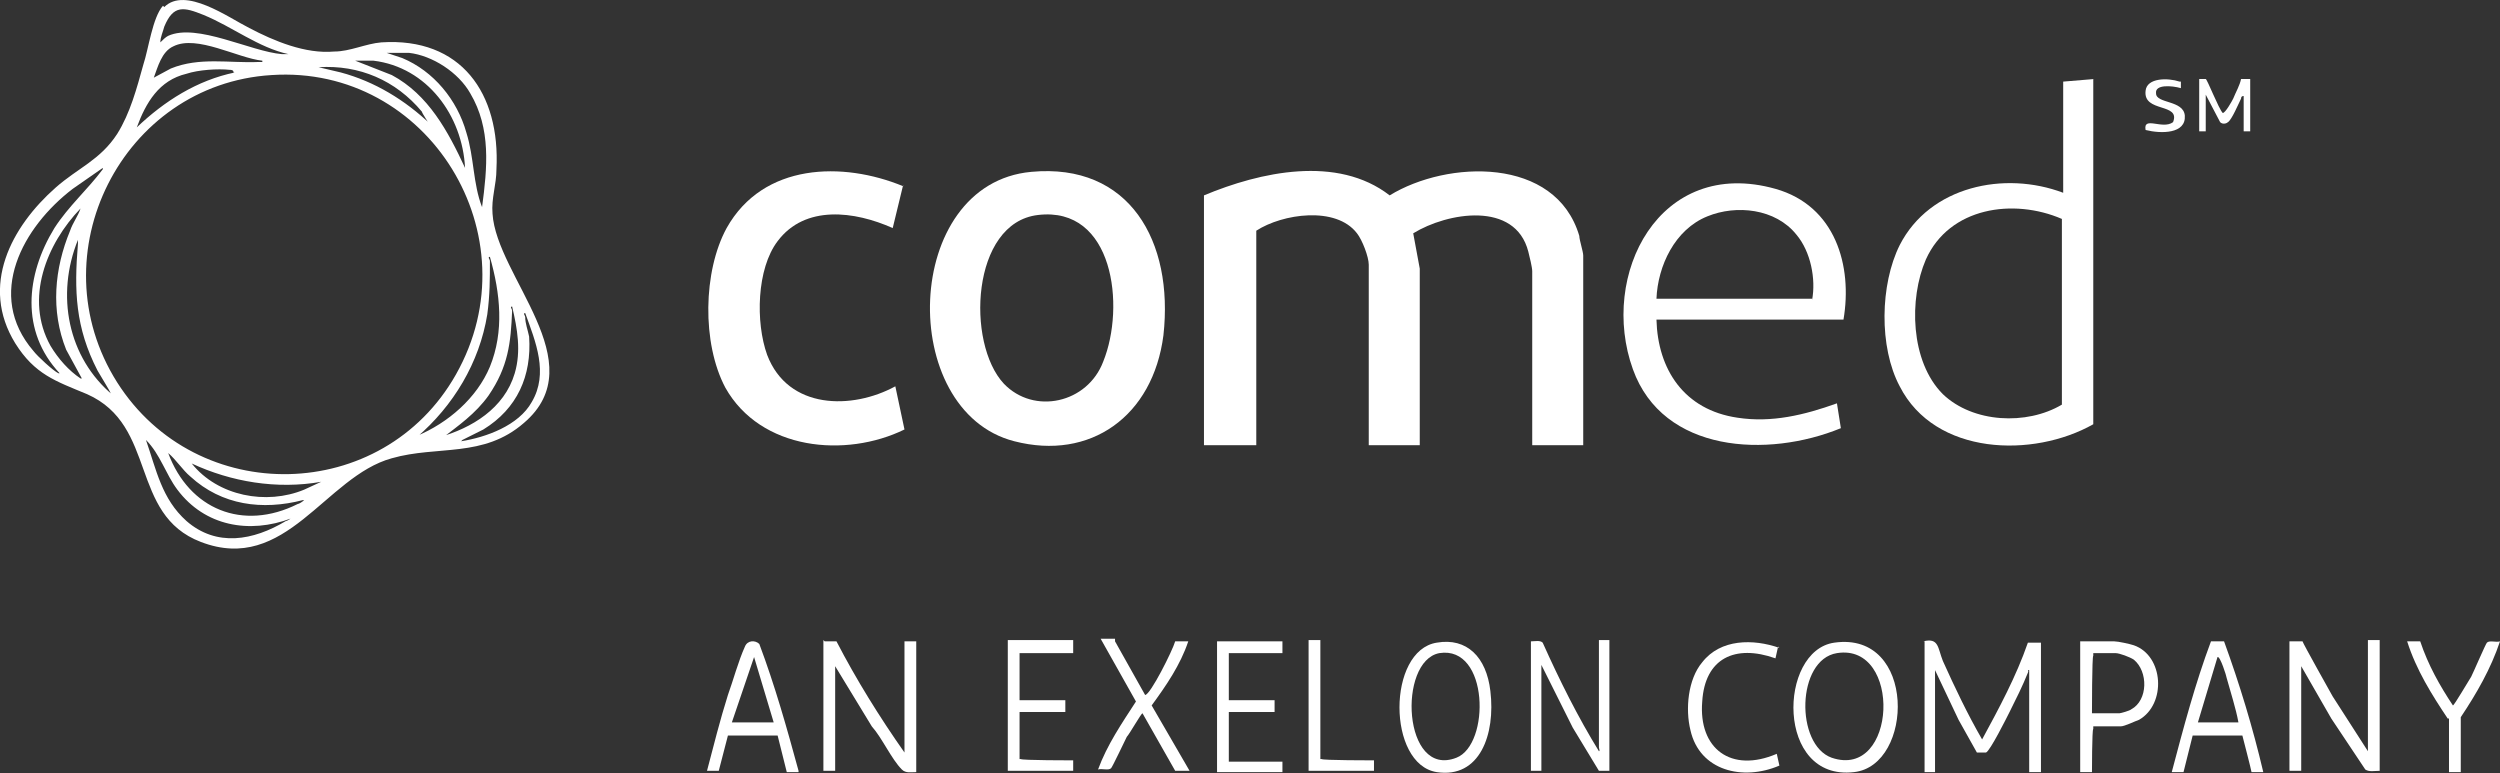 <?xml version="1.0" encoding="UTF-8"?><svg id="b" xmlns="http://www.w3.org/2000/svg" viewBox="0 0 191.16 59.14"><rect x="0" y="0" width="191.16" height="59.14" fill="#333333" stroke="none"/><defs><style>.d{fill:#fff;}</style></defs><g id="c"><path class="d" d="M121.06,34.04h-3.9v-13.3c0-.3-.2-1.1-.3-1.5-1-3.9-6.2-3-8.8-1.4l.5,2.7v13.5h-3.9v-13.8c0-.6-.5-1.9-.9-2.4-1.6-2.1-5.7-1.5-7.7-.2v16.4h-4V14.94c4.3-1.8,10.2-3.1,14.2,0,4.4-2.7,12.7-3,14.5,3.1,0,.3.3,1.2.3,1.5v14.6h0v-.1Z"/><path class="d" d="M12.56.54c1.6-1.6,4.9.8,6.5,1.6,1.9,1,4.3,2,6.5,1.8,1.2,0,2.4-.6,3.6-.7,6.1-.4,9.1,3.9,8.8,9.7,0,1.2-.4,2.2-.3,3.4.3,4.8,7.8,11.4,2.4,16-3.1,2.7-6.6,1.7-10.1,2.7-5.1,1.4-8.1,8.9-14.6,6.4-5.5-2.1-3.3-8.9-8.7-11.3-2.4-1-4-1.5-5.5-3.9-2.7-4.4-.3-8.9,3.1-11.9,1.7-1.5,3.4-2.1,4.7-4.1,1-1.6,1.5-3.5,2-5.3.4-1.2.7-3.6,1.5-4.5l.1.1ZM22.06,4.14c-2.3-.5-4.3-2.1-6.5-3-1.5-.6-2.3-.8-3,.9-.1.4-.3.8-.3,1.2.2-.2.4-.4.6-.5,2.2-1,6.3,1.2,8.7,1.4h.5ZM20.06,4.64c-1.9-.2-5-2-6.8-1.1-.9.4-1.2,1.6-1.5,2.4l1.3-.7c2.2-.9,4.5-.4,6.7-.5h.3v-.1ZM31.26,4.04h-1.7l1.2.4c2.4,1,4.2,3.2,4.9,5.7.6,1.9.5,3.9,1.2,5.7.4-3,.7-6-.9-8.7-.9-1.6-2.9-2.9-4.7-3.1h0ZM28.46,4.64h-1.3l2.8,1.1c2.8,1.5,4.3,4.3,5.6,7.1-.2-4-2.9-7.7-7-8.2h-.1ZM32.86,9.54s-.6-.9-.6-1c-2-2.4-4.8-3.6-7.9-3.4l1.7.4c2.6.7,4.9,2.1,6.9,4h-.1ZM17.86,5.54c0-.2-.2-.2-.3-.2-.9-.1-2.4,0-3.3.3-2.1.5-3.1,2.2-3.8,4.1,2.1-2,4.6-3.6,7.5-4.2h-.1ZM20.76,5.74c-11.4.7-18,13.7-11.8,23.5,6.1,9.6,20.3,9.3,25.9-.6,6-10.6-2.1-23.7-14.1-22.9h0ZM7.86,12.84l-2.3,1.6c-3.8,2.9-6.7,8.1-3,12.4.3.4,1.5,1.5,1.9,1.7h.1c-3-3.2-2.6-7.5-.4-11.1,1.1-1.7,2.5-2.9,3.7-4.5h0v-.1ZM6.26,28.94l-1.2-2.2c-1.2-3-.9-6.2.3-9.1.2-.6.6-1.1.8-1.7-2.6,2.7-4.3,6.9-2.3,10.5.6,1,1.4,1.9,2.3,2.5h.1ZM8.56,30.24c-.3-.6-.7-1.2-1.1-1.9-1.7-3.3-1.8-6.1-1.5-9.7v-.3c-1.7,4.2-.8,9,2.7,11.9h-.1ZM31.86,33.34c2.4-1,4.6-2.9,5.6-5.3,1.1-2.7.8-5.6,0-8.4-.2,0,0,.2,0,.3,0,1.4,0,2.6-.2,4.1-.6,3.7-2.6,7-5.4,9.4h0v-.1ZM33.56,33.44c2.5-.7,5-2.2,5.8-4.9.5-1.7.2-3.4-.2-5.1-.2,0,0,.2,0,.3-.1,2.5-.3,4.3-1.8,6.5-1,1.4-2.3,2.3-3.6,3.3h0l-.2-.1ZM35.26,33.74c1.9-.3,4.4-1.2,5.4-3,1.3-2.2.3-4.6-.5-6.8-.2,0,0,.2,0,.3,0,.5.2,1,.3,1.5.2,3-.9,5.5-3.5,7.1l-1.6.8h0l-.1.1ZM22.26,39.64c-3.2,1.2-6.6.6-8.7-2.2-.9-1.2-1.3-2.7-2.4-3.8.8,2.3,1.2,4.5,3.1,6.2,2.3,2,5.1,1.5,7.6,0,.1,0,.4-.2.5-.3l-.1.1ZM23.16,38.24c-3.1.8-6.2.4-8.6-1.8-.6-.5-1.1-1.3-1.7-1.8,1.6,4.3,5.7,6,9.9,3.9.1,0,.4-.2.5-.3h-.1ZM24.56,36.84c-3.4.6-6.9,0-9.9-1.4,2,2.5,5.7,3.2,8.6,2l1.3-.6Z"/><path class="d" d="M78.86,13.14c7.5-.7,10.9,5.3,10.1,12.5-.8,6.2-5.6,9.6-11.4,8.1-9-2.3-8.6-19.7,1.3-20.6h0ZM76.76,29.34c2.3,2.4,6.4,1.5,7.6-1.7,1.7-4.2.8-11.9-5-11.2-5.1.6-5.5,9.8-2.6,12.9Z"/><path class="d" d="M160.06,6.04v26.4c-4.6,2.6-12.1,2.4-14.8-2.9-1.6-3-1.5-7.8,0-10.8,2.3-4.5,8-5.7,12.5-4V6.24l2.4-.2h-.1ZM148.56,30.14c2.3,2.2,6.4,2.4,9.1.8v-14.2c-3.7-1.6-8.6-.9-10.4,3.1-1.3,3-1.2,7.8,1.3,10.3h0Z"/><path class="d" d="M69.06,14.14l-.8,3.3c-2.9-1.3-6.7-1.8-8.8,1-1.6,2.1-1.7,6.2-.8,8.7,1.6,4.2,6.5,4.2,9.8,2.4l.7,3.3c-4.5,2.2-11,1.6-13.7-3.2-1.8-3.4-1.7-8.9.1-12.2,2.8-5,8.9-5.1,13.5-3.2h0v-.1Z"/><path class="d" d="M140.96,24.44h-14.3c.1,3.8,2.1,6.9,6.2,7.5,2.6.4,5.1-.2,7.6-1.1l.3,1.9c-5.6,2.3-13.6,1.9-15.9-4.5-2.6-7.2,2-16.3,10.9-13.8,4.6,1.3,5.9,5.9,5.2,10ZM138.56,22.94c.3-1.6-.1-3.7-1.2-5-1.6-2-4.6-2.3-6.8-1.4-2.5,1-3.8,3.8-3.9,6.3h11.9v.1Z"/><path class="d" d="M147.06,49.04c1.2-.3,1.1.5,1.5,1.5.9,2,1.9,4.1,3,6,1.3-2.4,2.6-4.8,3.5-7.4h1v9.9h-.9v-7.8c-.2,0,0,0-.1.2-.4,1-.9,2-1.4,3-.2.4-1.5,3-1.8,3.1h-.7l-1.4-2.5-1.8-3.8v7.8h-.8v-10h-.1Z"/><path class="d" d="M175.06,49.04h1c0,.1,2.3,4.2,2.3,4.2l2.7,4.2v-8.5h.9v10c-.4,0-.8.1-1.1-.1l-2.6-3.9-2.3-4v8h-.9v-10,.1Z"/><path class="d" d="M117.06,49.04c.3,0,.7-.1.9.1,1.3,2.9,2.7,5.7,4.3,8.3.1,0,0-.2,0-.3v-8.2h.8v10h-.8l-2-3.3-2.4-4.8v8.1h-.8v-10h0v.1Z"/><path class="d" d="M63.06,49.04h.9c1.5,2.9,3.3,5.8,5.2,8.5v-8.5h.9v10c-.4,0-.8.1-1.1-.2-.8-.8-1.5-2.4-2.3-3.3l-2.8-4.6v8h-.9v-10h0l.1.1Z"/><path class="d" d="M109.86,49.14c2.3-.4,3.8,1.1,4.1,3.7.4,3.3-.8,6.7-4.1,6.2-3.8-.6-3.8-9.3,0-9.9ZM110.06,49.94c-3.2.6-2.8,9.6,1.3,8,2.6-1,2.5-8.6-1.3-8Z"/><path class="d" d="M140.26,49.14c6.3-.9,6.1,9.4,1.5,9.9-6,.7-5.8-9.3-1.5-9.9ZM140.46,49.94c-3.1.5-3.2,7-.4,8,5,1.7,5.4-8.8.4-8Z"/><path class="d" d="M173.06,59.04h-.9c0-.1-.7-2.8-.7-2.8h-3.8l-.7,2.8h-.9c.9-3.4,1.8-6.8,3-10h1c1.2,3.3,2.2,6.6,3,10h0ZM171.16,55.24c-.2-1.1-.6-2.3-.9-3.4,0-.1-.5-1.7-.7-1.6l-1.5,5h3.1,0Z"/><path class="d" d="M61.06,59.04h-.9l-.7-2.8h-3.8l-.7,2.7h-.9c.5-1.9,1-3.9,1.6-5.8.4-1.1.8-2.6,1.3-3.7.2-.5.8-.5,1.1-.2,1.2,3.2,2.1,6.4,3,9.7h0v.1ZM59.16,55.24l-1.5-5-1.7,5h3.2Z"/><path class="d" d="M159.96,59.04h-.9v-10h2.6c.3,0,1.2.2,1.5.3,2.3.8,2.5,4.5.4,5.7-.3.1-1.1.5-1.4.5h-2.1v.2c-.1,0-.1,3.4-.1,3.4h0v-.1ZM159.96,54.54h2.1c.1,0,.8-.2.9-.3,1.3-.7,1.3-2.9.2-3.8-.3-.2-1.1-.5-1.4-.5h-1.7v.2c-.1,0-.1,4.4-.1,4.4Z"/><path class="d" d="M85.26,49.04l2.3,4.1c.4,0,2.1-3.4,2.3-4.1h1c-.6,1.8-1.7,3.4-2.8,4.9l2.9,5h-1.1l-2.5-4.4c-.1,0-1,1.6-1.2,1.8-.2.4-1.1,2.3-1.2,2.4-.2.2-.7,0-1,.1.7-1.9,1.8-3.5,2.9-5.2l-2.7-4.8h1.1v.2Z"/><path class="d" d="M82.06,49.04v.9h-4.1v3.6h3.5v.9h-3.5v3.6h.1c0,.1,4,.1,4,.1v.8h-5v-10h5v.1Z"/><path class="d" d="M98.06,49.04v.9h-4.1v3.6h3.5v.9h-3.5v3.8h4.1v.8h-5v-10s5,0,5,0Z"/><path class="d" d="M135.96,49.44l-.2.9c-3.1-1.1-5.4,0-5.6,3.3-.3,3.6,2.2,5.5,5.7,4l.2.9c-2.8,1.2-6.1.4-6.8-2.7-.4-1.6-.2-3.9.9-5.2,1.4-1.8,3.9-1.8,5.9-1.1l-.1-.1Z"/><path class="d" d="M187.16,54.94c-1.2-1.8-2.4-3.7-3.1-5.9h1c.6,1.8,1.5,3.4,2.5,4.9.1,0,1.2-1.9,1.4-2.2.2-.4,1.1-2.5,1.2-2.6.2-.2.7,0,1-.1-.7,2.1-1.8,4-3,5.8v4.2h-.9v-4.1h-.1Z"/><path class="d" d="M100.96,49.04v9h.1c0,.1,4,.1,4,.1v.8h-5v-10h.9v.1Z"/><path class="d" d="M168.06,6.04h.6c.1,0,1,2.3,1.3,2.6.2,0,.7-.9.8-1.1.2-.5.5-1,.6-1.5h.7v4h-.5v-2.7q-.2,0-.2.2c-.2.4-.7,1.6-1,1.8-.1.1-.4.2-.6,0l-1.1-2.1v2.8h-.5v-4h-.1Z"/><path class="d" d="M166.76,6.24v.5c-.7-.2-2-.3-1.9.4,0,.8,2.1.5,2.2,1.7.1,1.4-1.8,1.4-3,1.1-.2-1.1,1.3,0,2.1-.6.6-1.5-2.3-.7-2.1-2.4.1-1,1.7-1,2.6-.7h.1Z"/></g></svg>